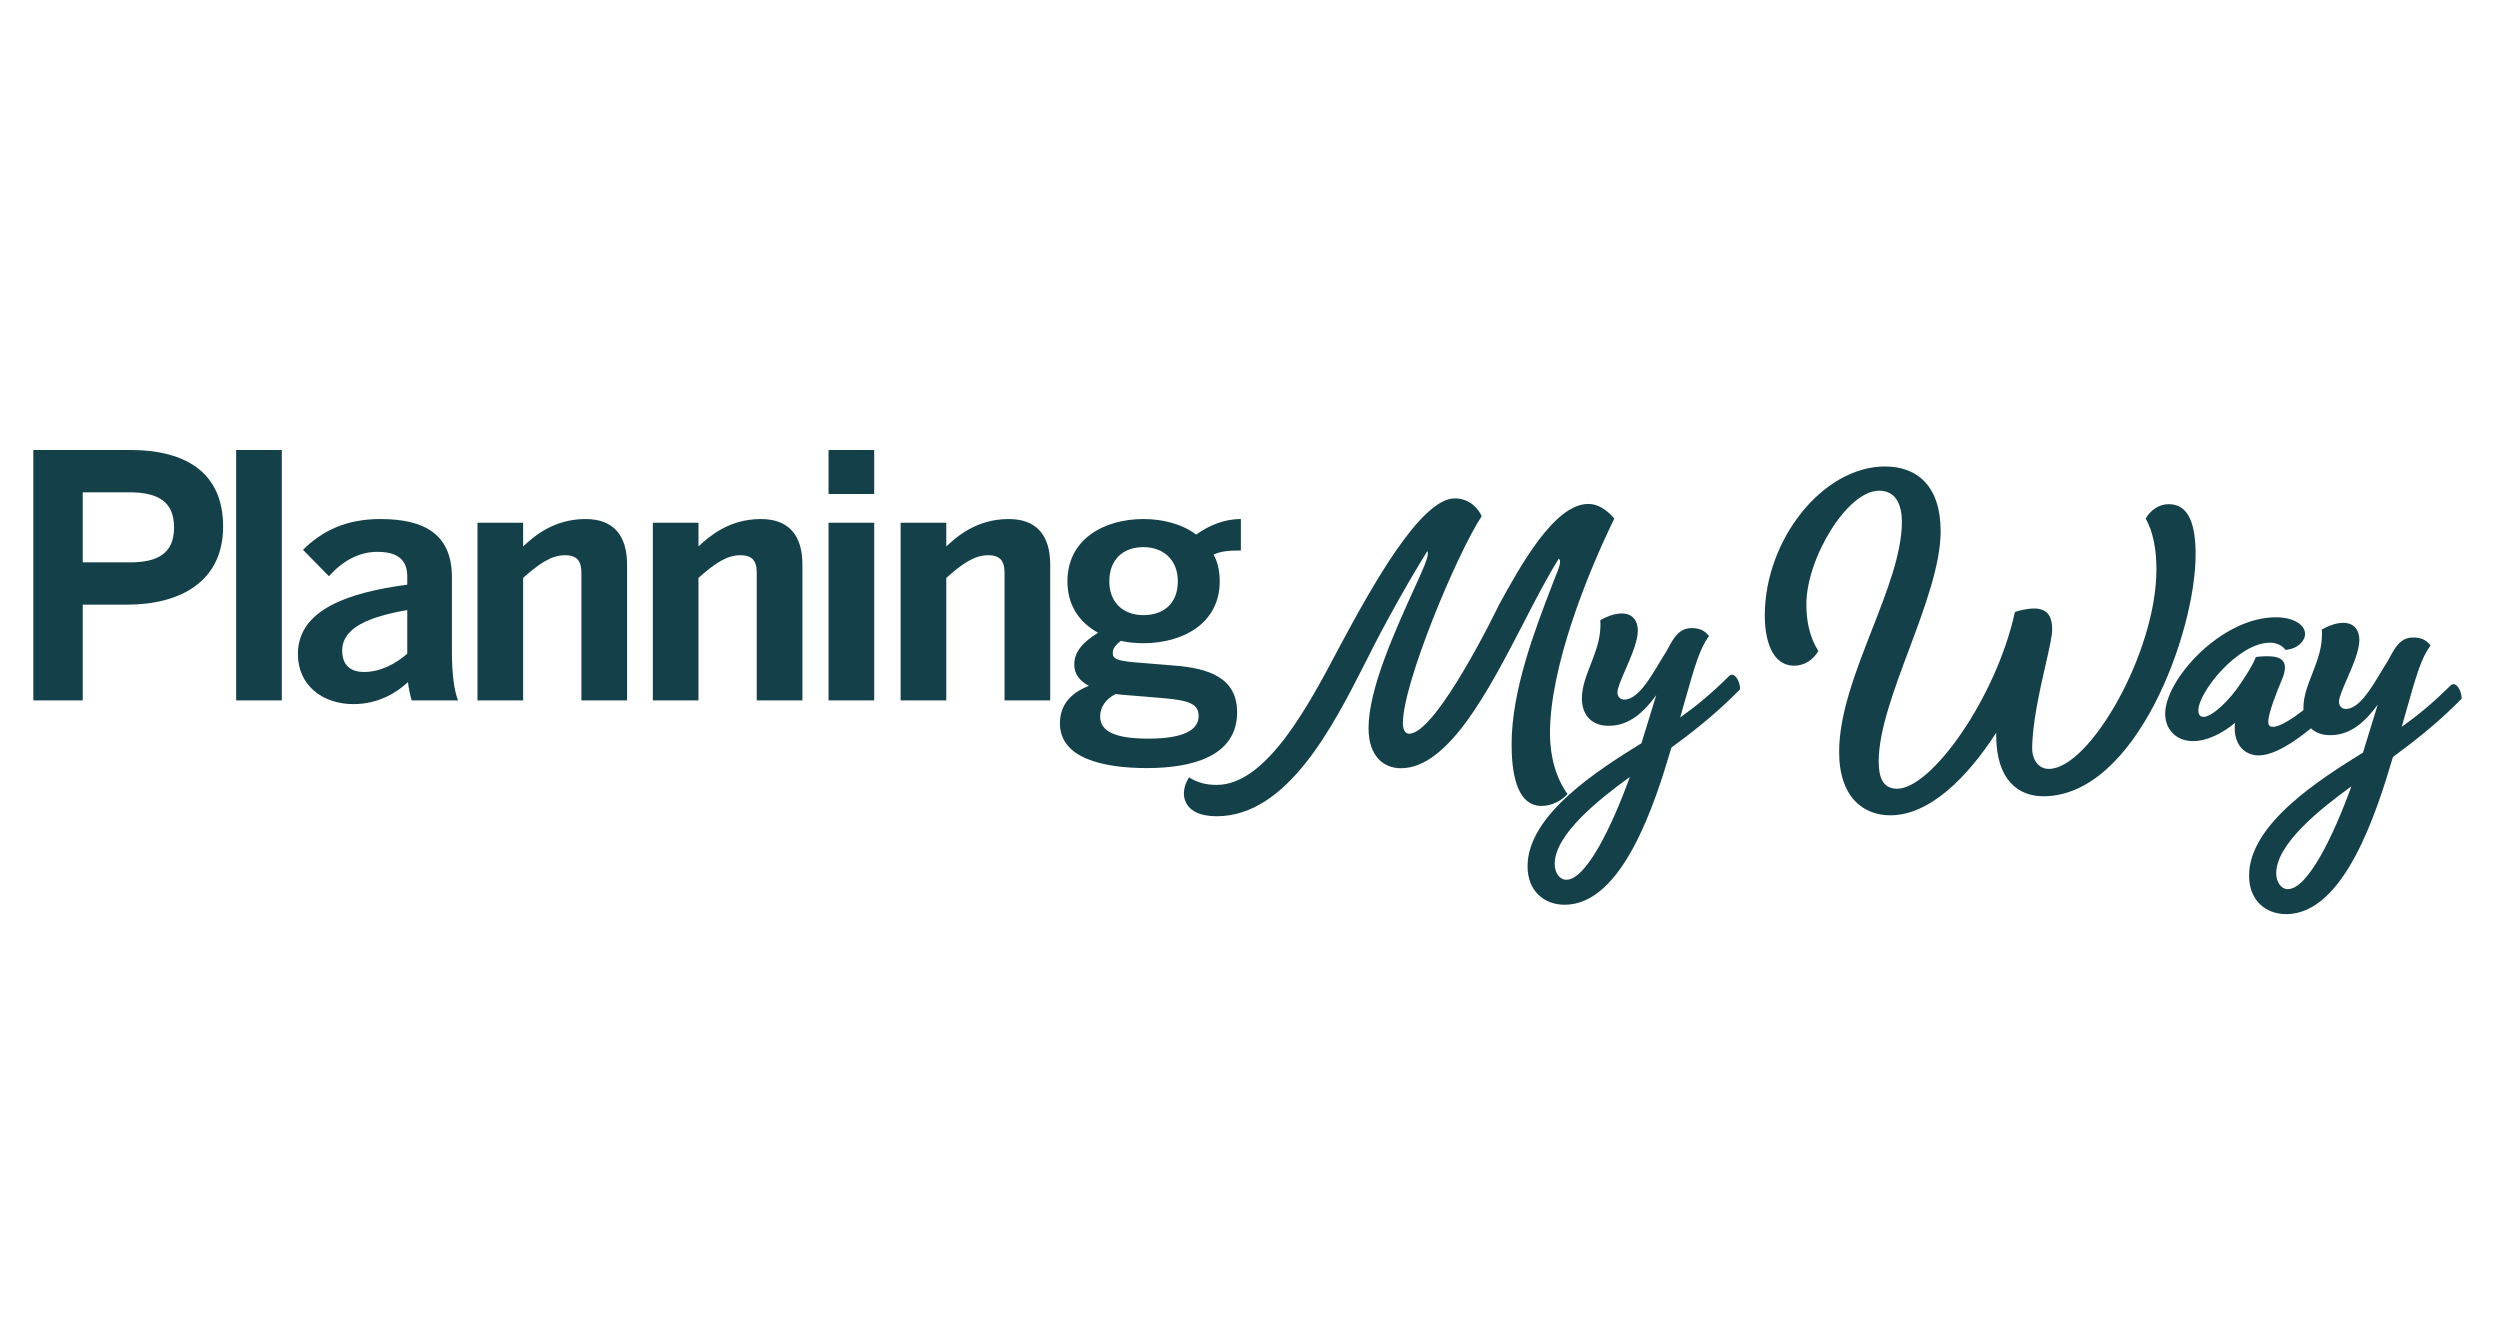 <?xml version="1.0" encoding="utf-8"?>
<svg xmlns="http://www.w3.org/2000/svg" width="150" height="80" viewBox="0 0 150 80" fill="none">
<path fill-rule="evenodd" clip-rule="evenodd" d="M4.964 29.538H7.745C9.585 29.538 10.443 30.167 10.443 31.649C10.443 33.192 9.482 33.741 7.806 33.741H4.964V29.538ZM4.964 36.279H7.622C10.791 36.279 13.387 34.918 13.387 31.589C13.387 28.401 11.2 27 7.826 27H2V42.024H4.964V36.279ZM16.909 42.024H14.169V27H16.909V42.024ZM24.702 42.024C24.58 41.618 24.518 41.253 24.477 40.928C23.803 41.557 22.699 42.247 21.206 42.247C19.366 42.247 17.874 41.131 17.874 39.243C17.874 36.562 20.941 35.547 24.436 35.08V34.593C24.436 33.558 23.823 33.111 22.637 33.111C21.513 33.111 20.532 33.68 19.735 34.573L18.18 32.989C19.305 31.873 20.736 31.142 22.821 31.142C25.418 31.142 27.115 32.015 27.115 34.634V39.121C27.115 40.359 27.238 41.415 27.483 42.024H24.702ZM20.532 39.039C20.532 37.659 22.127 37.009 24.436 36.603V39.222C23.741 39.831 22.821 40.319 21.84 40.319C21.104 40.319 20.532 39.973 20.532 39.039ZM34.884 42.024V34.39C34.884 33.801 34.741 33.314 33.903 33.314C33.085 33.314 32.369 33.801 31.388 34.674V42.024H28.649V31.365H31.388V32.786L31.431 32.747C31.983 32.24 33.178 31.142 35.13 31.142C36.806 31.142 37.624 32.116 37.624 33.882V42.024H34.884ZM45.405 34.39V42.024H48.145V33.882C48.145 32.116 47.327 31.142 45.651 31.142C43.699 31.142 42.503 32.24 41.952 32.748L41.909 32.786V31.365H39.17V42.024H41.909V34.674C42.89 33.801 43.606 33.314 44.424 33.314C45.262 33.314 45.405 33.801 45.405 34.39ZM49.713 42.024H52.453V31.365H49.713V42.024ZM52.453 29.639H49.713V27H52.453V29.639ZM60.273 42.024V34.39C60.273 33.801 60.13 33.314 59.292 33.314C58.474 33.314 57.759 33.801 56.777 34.674V42.024H54.038V31.365H56.777V32.786L56.82 32.747C57.372 32.24 58.567 31.142 60.519 31.142C62.195 31.142 63.013 32.116 63.013 33.882V42.024H60.273ZM73.184 34.878C73.184 34.269 73.061 33.72 72.816 33.273C73.266 33.07 73.715 33.03 74.452 33.03V31.142C73.409 31.142 72.509 31.548 71.773 32.076C70.935 31.446 69.79 31.142 68.605 31.142C66.254 31.142 64.046 32.34 64.046 34.878C64.046 36.359 64.802 37.375 65.886 37.964C65.027 38.491 64.455 39.08 64.455 39.872C64.455 40.461 64.802 40.867 65.334 41.151C64.23 41.577 63.596 42.308 63.596 43.405C63.596 45.475 66.131 46.085 68.809 46.085C71.508 46.085 74.227 45.394 74.227 42.734C74.227 40.664 72.53 40.095 70.445 39.933L67.971 39.73C66.99 39.628 66.765 39.527 66.765 39.161C66.765 38.918 66.948 38.674 67.255 38.451C67.685 38.552 68.134 38.593 68.605 38.593C70.956 38.593 73.184 37.415 73.184 34.878ZM68.605 32.827C67.419 32.827 66.56 33.537 66.56 34.878C66.56 36.197 67.439 36.908 68.605 36.908C69.811 36.908 70.67 36.218 70.67 34.878C70.67 33.558 69.77 32.827 68.605 32.827ZM67.255 41.679L69.729 41.882C71.446 42.024 71.916 42.267 71.916 42.978C71.916 43.79 71.017 44.318 68.911 44.318C66.867 44.318 66.009 43.872 66.009 42.978C66.009 42.471 66.315 41.943 66.948 41.638C67 41.648 67.051 41.654 67.103 41.659C67.154 41.664 67.204 41.669 67.255 41.679Z" fill="#144149"/>
<path fill-rule="evenodd" clip-rule="evenodd" d="M131.737 33.275C131.737 37.942 128.164 47.776 122.601 47.776C121.139 47.776 119.771 46.848 119.771 44.109V43.966C118.069 46.609 115.792 48.919 113.418 48.919C111.859 48.919 110.348 47.895 110.348 45.109C110.348 42.825 111.35 40.262 112.319 37.78C113.23 35.449 114.113 33.19 114.113 31.298C114.113 30.37 113.801 29.441 112.746 29.441C110.828 29.441 108.383 33.513 108.383 36.251C108.383 37.227 108.55 38.18 109.101 39.061C108.766 39.632 108.214 39.942 107.663 39.942C106.296 39.942 105.888 38.37 105.888 36.918C105.888 32.394 109.365 27.988 113.106 27.988C115.024 27.988 116.439 29.155 116.439 31.87C116.439 33.889 115.481 36.454 114.538 38.98L114.538 38.98C113.623 41.429 112.722 43.84 112.722 45.681C112.722 46.538 112.914 47.324 113.825 47.324C115.887 47.324 119.771 41.871 120.899 36.704L120.923 36.751V36.704C122.265 36.323 123.129 36.418 123.129 37.752C123.147 38.078 122.967 38.87 122.741 39.863C122.39 41.401 121.93 43.423 121.93 44.943C121.93 45.371 122.169 46.133 122.937 46.133C125.359 46.133 129.386 39.18 129.386 34.156C129.386 32.989 129.195 31.918 128.74 31.108C129.027 30.632 129.507 30.25 130.13 30.25C131.353 30.25 131.737 31.513 131.737 33.275ZM92.998 43.999C92.998 45.38 93.358 46.689 94.053 47.642C93.694 48.047 93.094 48.356 92.495 48.356C90.912 48.356 90.696 46.142 90.696 44.642C90.696 41.443 92.089 37.813 93.071 35.253L93.214 34.879C93.256 34.765 93.305 34.644 93.355 34.523L93.355 34.523C93.534 34.088 93.713 33.652 93.525 33.522C92.86 34.58 92.164 35.925 91.433 37.339L91.433 37.339L91.433 37.339C89.318 41.428 86.905 46.094 84.054 46.094C83.023 46.094 82.112 45.38 82.112 43.689C82.112 41.338 83.69 37.871 84.978 35.04L85.181 34.593C85.637 33.593 85.732 33.212 85.637 33.069C84.342 35.165 83 37.593 82.112 39.379C82.045 39.511 81.977 39.645 81.908 39.781L81.906 39.785L81.905 39.786C79.974 43.587 77.235 48.975 73.001 48.975C70.914 48.975 70.723 47.571 71.346 46.642C71.826 46.951 72.353 47.094 73.001 47.094C76.003 47.094 78.531 42.298 80.398 38.756L80.434 38.689C82.28 35.26 85.229 29.902 87.292 29.902C88.178 29.902 88.73 30.545 88.898 30.974C87.387 33.283 84.174 40.999 84.174 43.38C84.174 43.856 84.342 44.022 84.558 44.022C86.188 44.022 89.881 36.427 89.929 36.307L89.935 36.296C91.231 33.938 93.265 30.236 95.3 30.236C95.828 30.236 96.355 30.521 96.858 31.116C95.228 34.45 92.998 40.022 92.998 43.999ZM104.073 41.689C102.802 42.951 101.483 43.975 100.284 44.856C99.302 48.19 97.359 54.285 93.882 54.285C92.635 54.285 91.653 53.452 91.653 51.976C91.653 48.852 95.985 46.152 98.439 44.623L98.486 44.594L99.374 41.713C98.63 42.737 97.743 43.546 96.544 43.546C95.657 43.57 94.914 43.047 94.914 41.903C94.914 41.221 95.171 40.559 95.439 39.871C95.76 39.047 96.095 38.186 96.016 37.212C96.52 36.927 96.951 36.808 97.311 36.808C97.983 36.808 98.27 37.284 98.27 37.831C98.27 38.473 97.868 39.397 97.525 40.185C97.27 40.771 97.047 41.282 97.047 41.546C97.047 41.736 97.167 41.975 97.455 41.975C98.24 41.975 98.948 40.791 99.532 39.817C99.679 39.571 99.818 39.338 99.949 39.141C100 39.053 100.051 38.959 100.104 38.862L100.104 38.862C100.393 38.326 100.725 37.709 101.436 37.689C101.915 37.665 102.275 37.807 102.538 38.165C101.974 38.942 101.704 39.894 101.034 42.263L101.034 42.263L101.034 42.263L101.034 42.263L101.034 42.263C100.964 42.509 100.891 42.769 100.812 43.047C101.723 42.403 102.682 41.617 103.689 40.617L103.737 40.57C104.049 40.26 104.409 40.855 104.409 41.355L104.073 41.689ZM93.283 51.833C93.283 50.071 95.92 47.975 97.791 46.618C96.687 49.666 95.153 52.785 93.978 52.785C93.571 52.785 93.283 52.357 93.283 51.833ZM135.521 45.324C136.447 45.324 137.66 44.517 138.659 43.698C138.957 43.988 139.377 44.121 139.836 44.109C141.034 44.109 141.922 43.3 142.665 42.276L141.778 45.157L141.732 45.185C139.278 46.714 134.944 49.415 134.944 52.538C134.944 54.015 135.927 54.848 137.174 54.848C140.651 54.848 142.593 48.752 143.576 45.419C144.775 44.538 146.094 43.514 147.365 42.252L147.7 41.918C147.7 41.418 147.341 40.823 147.029 41.133L146.981 41.18C145.974 42.18 145.015 42.966 144.104 43.609C144.183 43.331 144.257 43.069 144.326 42.823C144.996 40.456 145.266 39.504 145.83 38.728C145.566 38.37 145.207 38.228 144.727 38.251C144.017 38.271 143.684 38.889 143.395 39.425C143.343 39.522 143.292 39.616 143.24 39.704C143.11 39.901 142.971 40.133 142.824 40.379C142.241 41.353 141.532 42.537 140.747 42.537C140.459 42.537 140.339 42.299 140.339 42.109C140.339 41.845 140.562 41.334 140.817 40.748L140.817 40.748C141.16 39.96 141.562 39.036 141.562 38.394C141.562 37.847 141.274 37.37 140.603 37.37C140.243 37.37 139.812 37.489 139.308 37.775C139.387 38.749 139.052 39.609 138.731 40.434C138.463 41.121 138.205 41.784 138.205 42.466C138.205 42.515 138.207 42.563 138.209 42.609C137.52 43.139 136.789 43.609 136.384 43.609C136.192 43.609 136.097 43.538 136.097 43.3C136.097 42.776 136.624 41.466 136.888 40.847C137.463 39.514 136.816 39.252 135.353 39.418C135.143 39.94 134.859 40.37 134.583 40.789L134.583 40.789C134.544 40.848 134.505 40.907 134.466 40.966C133.771 42.038 132.716 43.014 132.212 43.014C131.996 43.014 131.9 42.847 131.9 42.633C131.9 41.514 134.298 38.561 136.192 38.561C136.576 38.561 136.912 38.704 137.127 38.99C137.847 38.942 138.303 38.466 138.303 38.037C138.303 37.466 137.583 37.037 136.552 37.037C133.268 37.037 129.91 40.775 129.91 42.823C129.91 43.704 130.51 44.466 131.589 44.466C132.404 44.466 133.291 44.038 134.107 43.371C134.083 43.49 134.083 43.586 134.083 43.681C134.083 44.752 134.73 45.324 135.521 45.324ZM136.574 52.396C136.574 50.634 139.212 48.538 141.083 47.181C139.979 50.229 138.445 53.348 137.27 53.348C136.863 53.348 136.574 52.919 136.574 52.396Z" fill="#144149"/>
</svg>